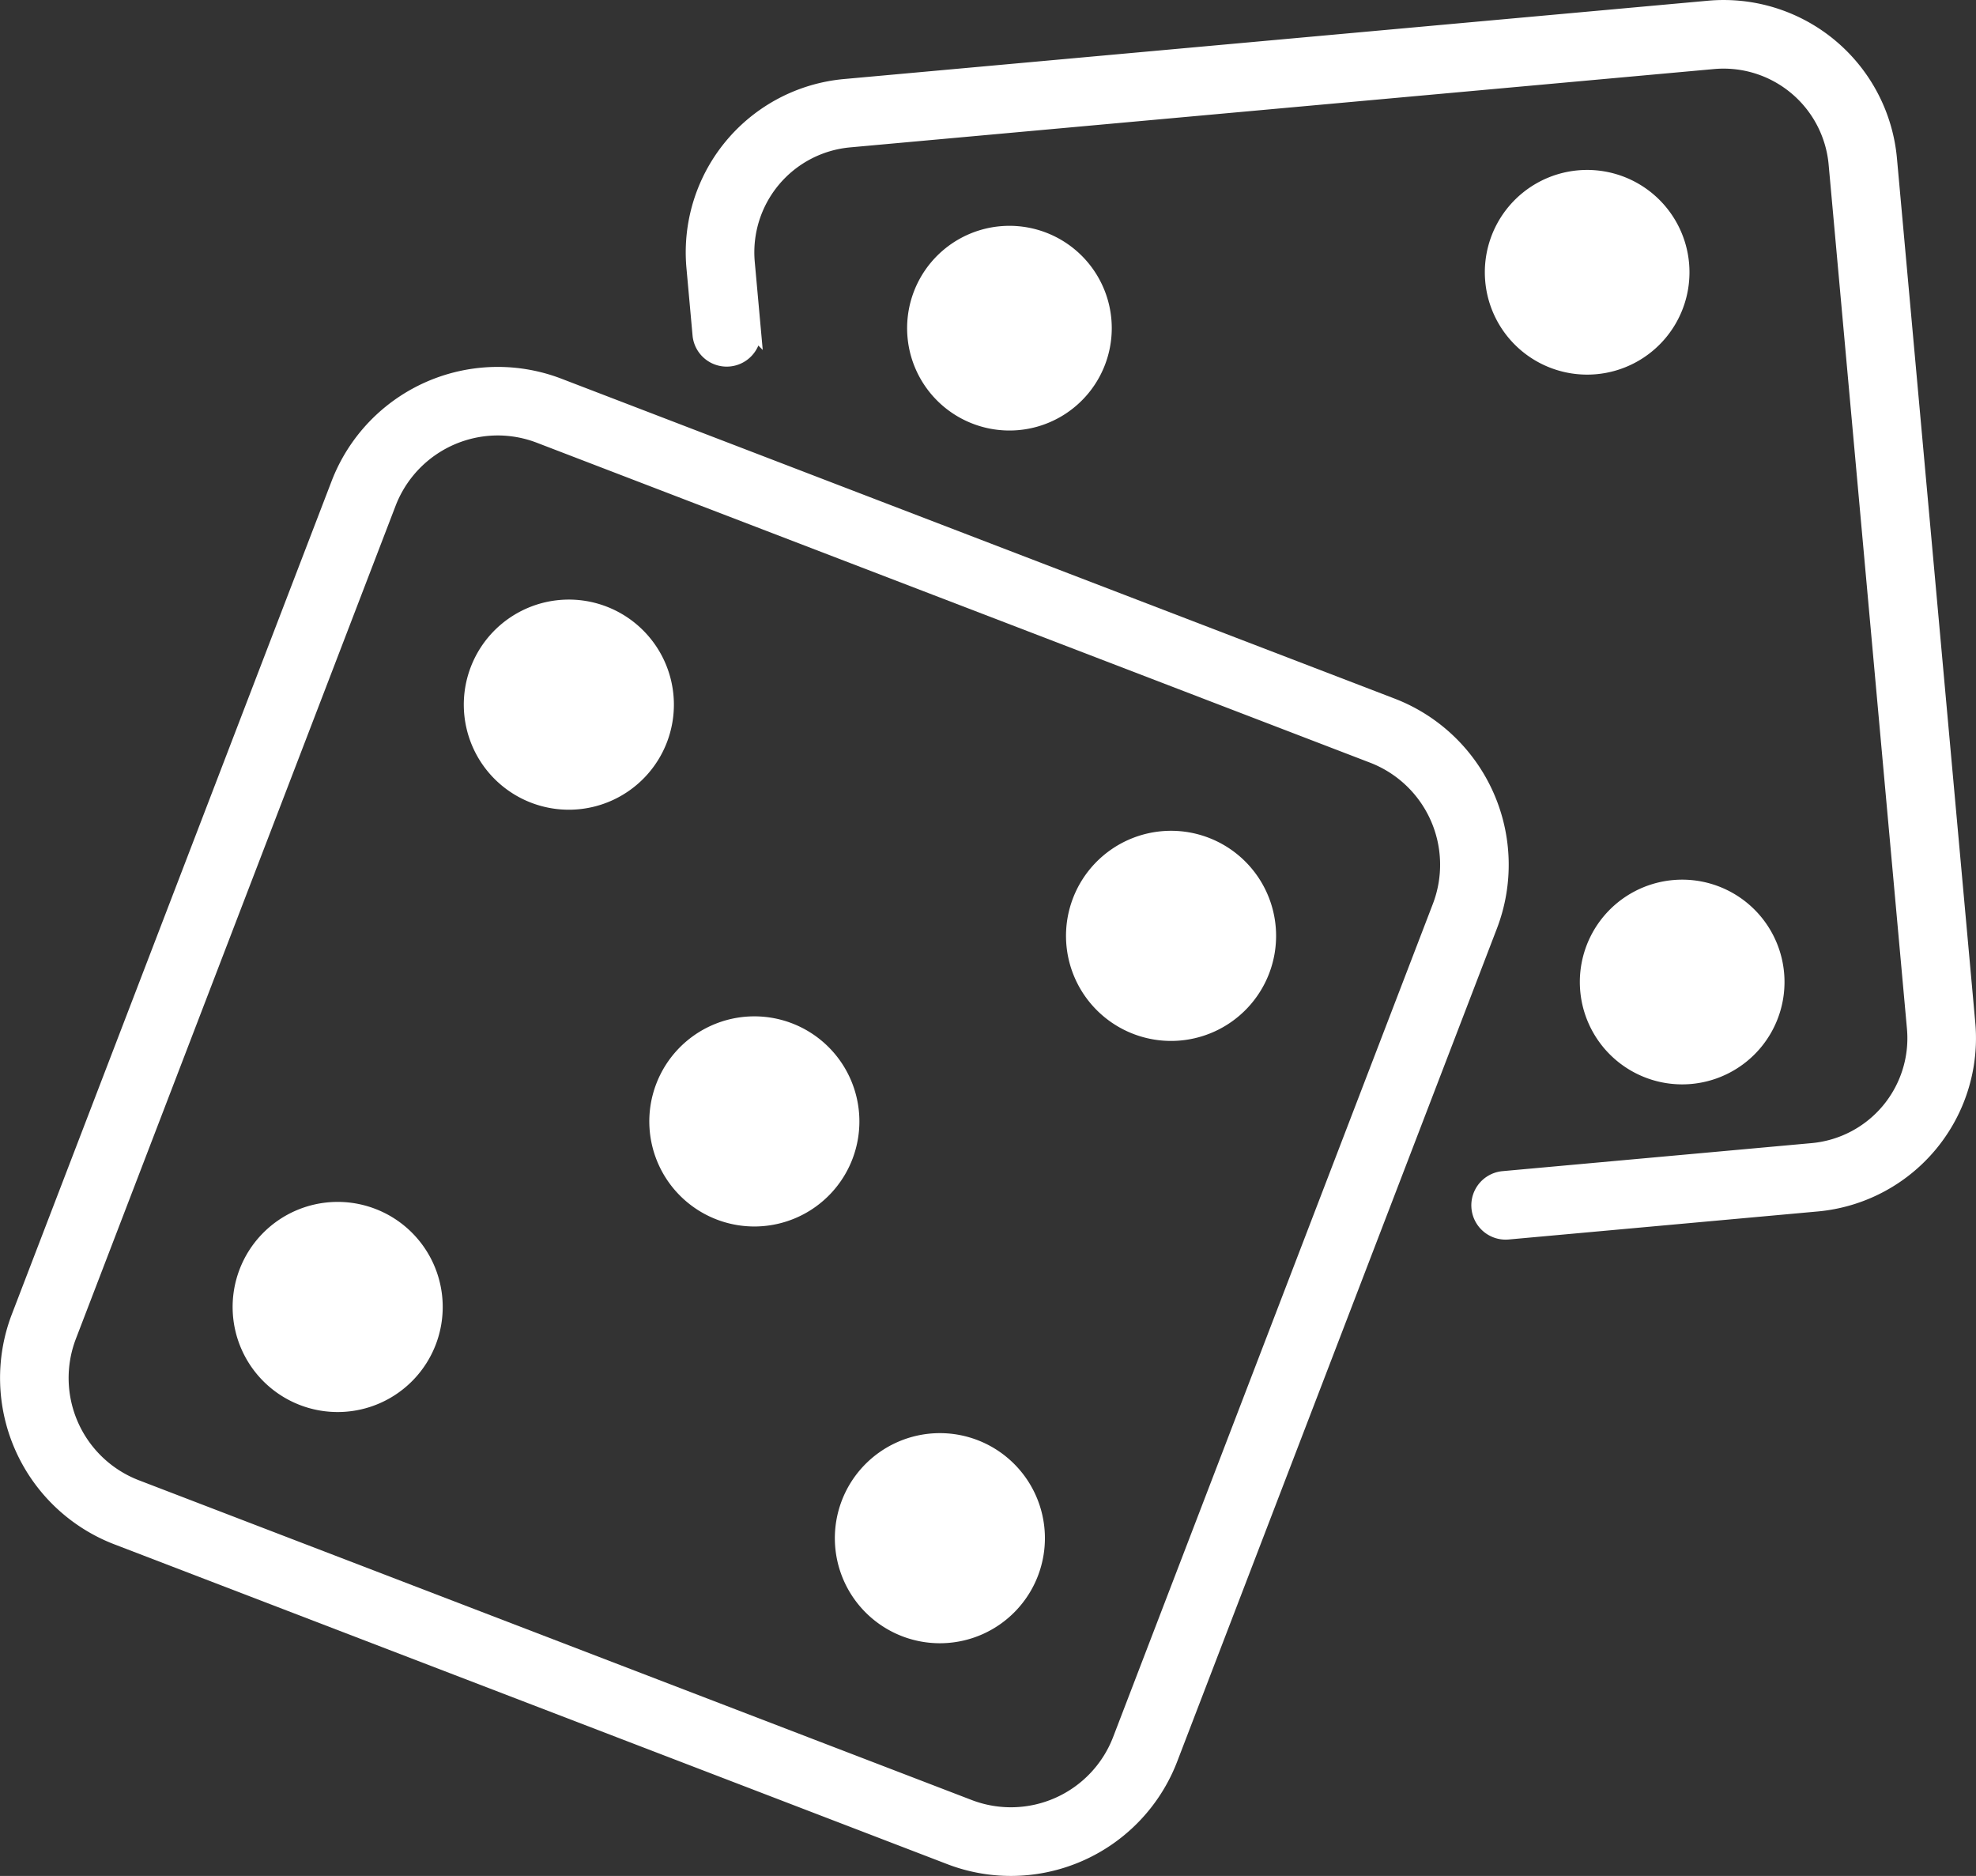 <?xml version="1.0" encoding="UTF-8"?> <svg xmlns="http://www.w3.org/2000/svg" id="Camada_4" data-name="Camada 4" viewBox="0 0 134.968 128.107"><rect x="0" y="0" width="134.968" height="128.107" fill="#333333" stroke="none"/><title>8-jogos-4-craps-01</title><path d="M70.091,135.001a11.606,11.606,0,0,1-4.165-.774L9.031,112.386A11.67,11.67,0,0,1,2.326,97.325L24.167,40.43a11.656,11.656,0,0,1,15.06-6.705L96.124,55.566a11.658,11.658,0,0,1,6.703,15.061l-21.841,56.896A11.676,11.676,0,0,1,70.091,135.001Zm-35.044-98.37a7.989,7.989,0,0,0-7.44,5.119L5.766,98.645a7.981,7.981,0,0,0,4.585,10.3l56.895,21.84a7.98,7.98,0,0,0,10.3-4.584l21.84-56.897a7.97,7.97,0,0,0-4.585-10.298L37.906,37.165A7.966,7.966,0,0,0,35.047,36.631Z" transform="translate(-1.051 -7.394)" style="fill:#fff;stroke:#fff;stroke-miterlimit:10"></path><path d="M42.298,49.283a6.675,6.675,0,1,0,3.839,8.624A6.675,6.675,0,0,0,42.298,49.283Z" transform="translate(-1.051 -7.394)" style="fill:#fff;stroke:#fff;stroke-miterlimit:10"></path><path d="M26.507,90.415a6.675,6.675,0,1,0,3.84,8.624A6.675,6.675,0,0,0,26.507,90.415Z" transform="translate(-1.051 -7.394)" style="fill:#fff;stroke:#fff;stroke-miterlimit:10"></path><path d="M54.969,77.744a6.675,6.675,0,1,0,3.839,8.623A6.676,6.676,0,0,0,54.969,77.744Z" transform="translate(-1.051 -7.394)" style="fill:#fff;stroke:#fff;stroke-miterlimit:10"></path><path d="M83.43,65.072a6.675,6.675,0,1,0,3.84,8.624A6.676,6.676,0,0,0,83.43,65.072Z" transform="translate(-1.051 -7.394)" style="fill:#fff;stroke:#fff;stroke-miterlimit:10"></path><path d="M67.64,106.206a6.674,6.674,0,1,0,3.839,8.623A6.674,6.674,0,0,0,67.64,106.206Z" transform="translate(-1.051 -7.394)" style="fill:#fff;stroke:#fff;stroke-miterlimit:10"></path><path d="M103.883,91.548A1.843,1.843,0,0,1,103.72,87.87l21.107-1.914A7.695,7.695,0,0,0,131.8,77.594l-5.349-59.01a7.707,7.707,0,0,0-8.362-6.973L59.078,16.96a7.698,7.698,0,0,0-6.972,8.363l.42,4.639a1.843,1.843,0,0,1-3.67.333l-.42-4.639A11.384,11.384,0,0,1,58.746,13.29l59.011-5.349a11.387,11.387,0,0,1,12.365,10.311l5.349,59.01A11.383,11.383,0,0,1,125.16,89.627l-21.108,1.914C103.995,91.545,103.939,91.548,103.883,91.548Z" transform="translate(-1.051 -7.394)" style="fill:#fff;stroke:#fff;stroke-miterlimit:10"></path><path d="M108.875,19.525a6.489,6.489,0,1,0,7.047,5.877A6.49,6.49,0,0,0,108.875,19.525Z" transform="translate(-1.051 -7.394)" style="fill:#fff;stroke:#fff;stroke-miterlimit:10"></path><path d="M69.415,23.342a6.489,6.489,0,1,0,7.047,5.877A6.49,6.49,0,0,0,69.415,23.342Z" transform="translate(-1.051 -7.394)" style="fill:#fff;stroke:#fff;stroke-miterlimit:10"></path><path d="M115.364,67.992a6.49,6.49,0,1,0,7.049,5.877A6.49,6.49,0,0,0,115.364,67.992Z" transform="translate(-1.051 -7.394)" style="fill:#fff;stroke:#fff;stroke-miterlimit:10"></path></svg> 